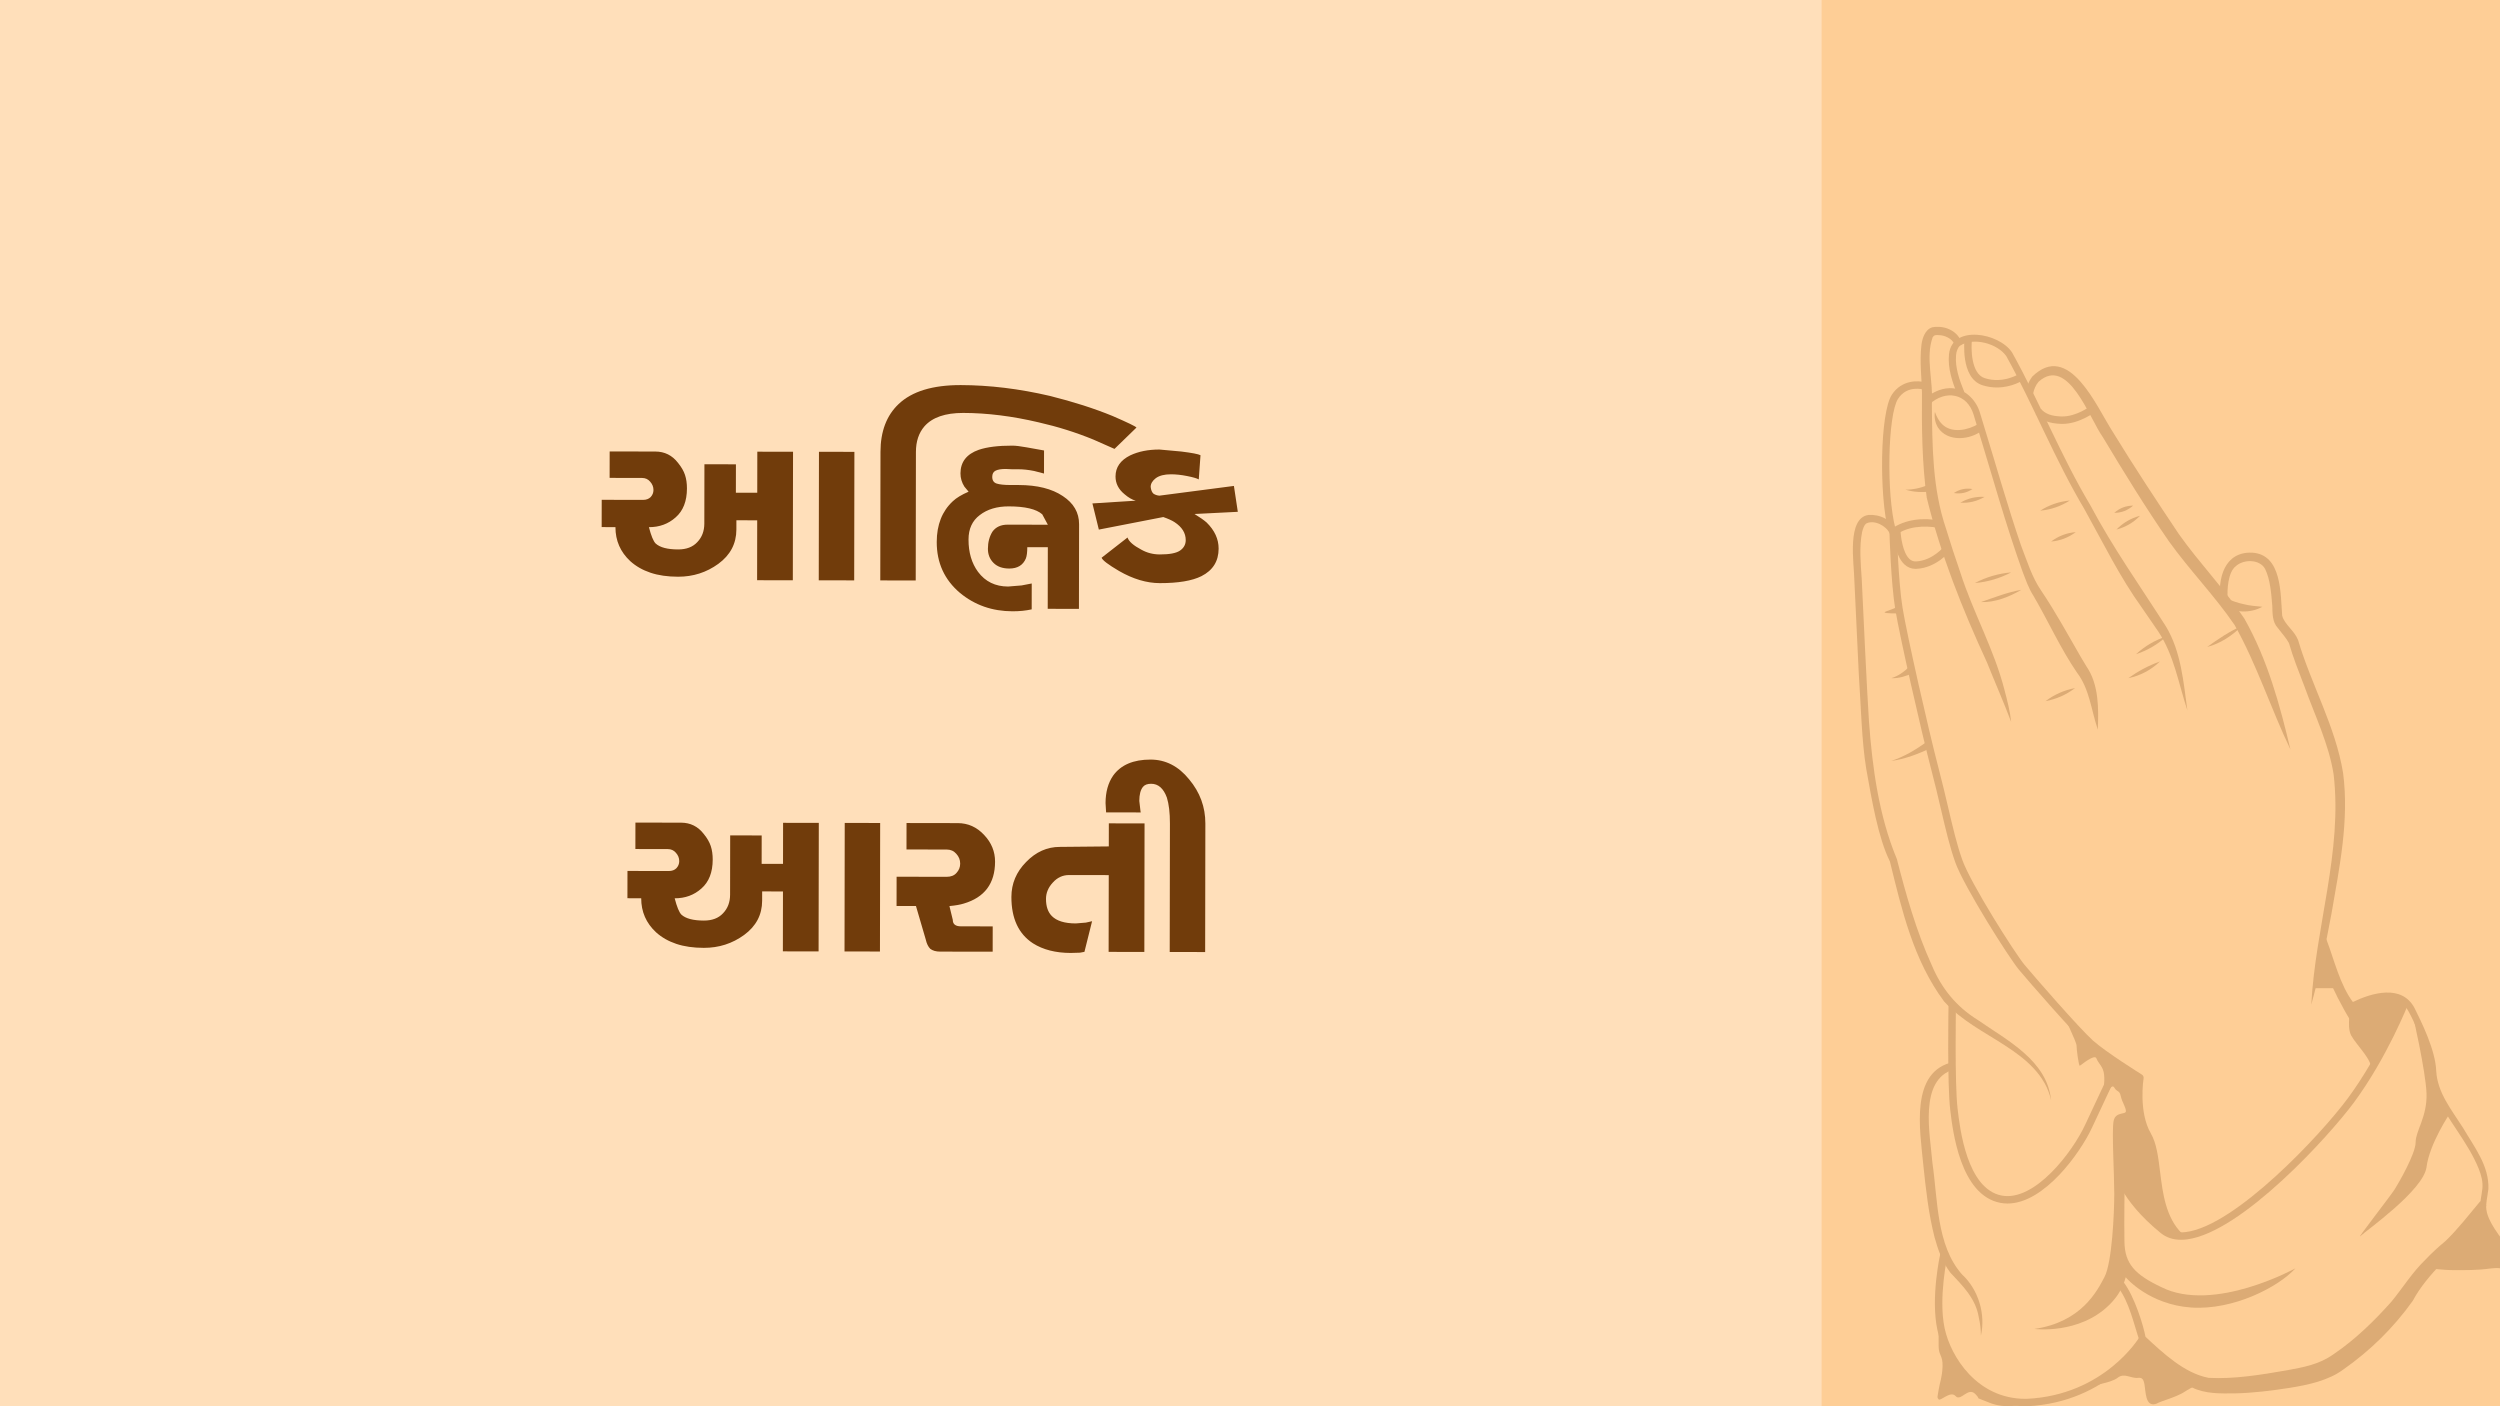 <svg width="1920" height="1080" viewBox="0 0 1920 1080" fill="none" xmlns="http://www.w3.org/2000/svg">
<g clip-path="url(#clip0_52_25489)">
<rect width="1920" height="1080" fill="#FFDFBA"/>
<rect x="1399" width="521" height="1080" fill="#FECE96"/>
<path d="M472.661 404.826L462.077 404.809L462.111 383.857L493.863 383.909C496.311 383.913 498.256 383.196 499.698 381.758C501.141 380.177 501.864 378.378 501.867 376.362C501.871 373.914 501.01 371.752 499.285 369.878C497.704 368.003 495.618 367.064 493.026 367.059L468.186 367.019L468.219 346.715L503.211 346.772C510.411 346.784 516.238 349.673 520.693 355.44C523.28 358.613 525.075 361.712 526.078 364.737C527.081 367.763 527.579 371.22 527.573 375.108C527.557 384.9 524.665 392.311 518.897 397.342C513.273 402.372 506.429 404.881 498.365 404.868C500.082 411.495 501.803 415.674 503.528 417.405C506.835 420.434 512.593 421.955 520.801 421.969C527.137 421.979 532.036 420.115 535.498 416.377C539.104 412.638 540.912 407.889 540.921 402.129L540.995 356.553L565.187 356.593L565.152 378.409L581.568 378.435L581.619 346.899L609.051 346.944L608.89 445.656L581.458 445.611L581.533 399.603L565.549 399.577L565.538 406.705C565.52 417.505 560.898 426.282 551.671 433.035C542.588 439.644 532.287 442.939 520.767 442.921C512.703 442.908 505.648 441.888 499.604 439.862C493.559 437.836 488.38 434.876 484.066 430.981C476.446 423.913 472.644 415.194 472.661 404.826ZM628.963 346.976L656.179 347.021L656.019 445.732L628.803 445.688L628.963 346.976ZM855.929 344.753L839.741 337.599C826.358 332.105 812.325 327.69 797.642 324.354C777.346 319.569 758.054 317.162 739.766 317.132C725.942 317.11 716 320.55 709.941 327.452C705.613 332.485 703.442 339.033 703.429 347.097L703.269 445.809L676.053 445.765L676.213 347.053C676.239 331.357 680.867 319.125 690.097 310.356C700.337 300.58 716.257 295.71 737.857 295.745C759.889 295.781 782.708 298.554 806.315 304.064C824.308 308.558 840.356 313.696 854.458 319.479C866.114 324.538 872.229 327.499 872.804 328.364L855.929 344.753ZM774.753 388.901C765.681 388.886 758.261 391.106 752.494 395.561C746.727 399.872 743.837 406.131 743.823 414.339C743.807 424.275 746.242 432.559 751.127 439.191C756.731 446.688 764.429 450.445 774.221 450.46L784.59 449.613L792.369 448.114L792.336 467.986C787.871 468.987 782.974 469.483 777.646 469.474C762.094 469.449 748.637 464.747 737.277 455.368C725.341 445.269 719.386 432.227 719.412 416.243C719.434 402.995 723.555 392.562 731.775 384.943C734.515 382.356 738.551 379.914 743.883 377.619L740.649 373.726C738.638 370.555 737.636 367.169 737.642 363.569C737.656 354.785 742.346 348.744 751.711 345.448C758.051 343.298 766.621 342.232 777.421 342.249C780.013 342.254 783.684 342.692 788.434 343.563L801.823 345.961L801.794 363.673L794.237 361.717C789.918 360.846 785.959 360.407 782.359 360.402L777.175 360.393L772.423 360.169C768.967 360.164 766.375 360.592 764.645 361.453C762.916 362.314 762.049 363.897 762.046 366.201C762.041 368.937 763.19 370.666 765.493 371.39C767.796 372.114 771.251 372.479 775.859 372.487L782.339 372.498C796.595 372.521 807.895 375.347 816.238 380.977C824.581 386.462 828.745 393.669 828.731 402.597L828.625 467.613L804.649 467.574L804.726 420.27L788.958 420.244C788.952 424.132 788.587 427.012 787.864 428.883C785.695 434.063 781.443 436.648 775.107 436.638C769.923 436.629 765.894 435.183 763.018 432.298C760.143 429.414 758.709 425.811 758.716 421.491C758.724 416.451 759.883 412.061 762.193 408.321C764.791 404.725 768.682 402.931 773.866 402.94L804.754 402.99L800.447 394.991C795.845 390.951 787.281 388.922 774.753 388.901ZM872.243 384.524C869.509 383.799 866.631 382.138 863.612 379.542C859.01 375.79 856.713 371.25 856.722 365.922C856.733 358.866 860.486 353.472 867.98 349.741C874.321 346.727 881.811 345.227 890.451 345.241L907.297 346.78C915.503 347.802 920.398 348.746 921.98 349.612L920.654 368.186C919.071 367.32 916.049 366.451 911.586 365.579C907.268 364.708 903.164 364.27 899.276 364.263C894.236 364.255 890.347 365.257 887.608 367.269C885.012 369.28 883.713 371.51 883.709 373.958C883.993 376.407 884.71 378.136 885.86 379.146C887.155 380.012 888.666 380.518 890.394 380.665L947.646 373.198L950.638 393.075L917.371 394.749C921.399 397.203 924.491 399.368 926.648 401.244C932.831 407.302 935.916 414.003 935.904 421.347C935.888 430.995 931.485 438.044 922.693 442.494C915.488 446.082 904.829 447.865 890.717 447.842C880.637 447.825 870.202 444.712 859.412 438.503C851.068 433.593 846.609 430.202 846.036 428.329L865.934 412.809C866.937 415.835 870.46 418.937 876.502 422.115C880.818 424.57 885.568 425.801 890.752 425.81C898.24 425.822 903.426 424.822 906.309 422.811C909.193 420.8 910.637 418.138 910.642 414.826C910.651 409.354 907.779 404.741 902.025 400.988C900.011 399.689 897.133 398.388 893.391 397.086L843.911 406.726L838.976 386.63L872.243 384.524ZM492.448 689.859L481.864 689.842L481.898 668.89L513.65 668.941C516.098 668.945 518.043 668.229 519.485 666.791C520.928 665.209 521.651 663.41 521.654 661.394C521.658 658.946 520.797 656.785 519.072 654.91C517.491 653.036 515.405 652.096 512.813 652.092L487.973 652.052L488.006 631.748L522.998 631.805C530.198 631.816 536.025 634.706 540.48 640.473C543.067 643.645 544.862 646.744 545.865 649.77C546.868 652.795 547.366 656.252 547.36 660.14C547.344 669.932 544.452 677.343 538.684 682.374C533.06 687.405 526.215 689.914 518.152 689.901C519.869 696.528 521.59 700.706 523.315 702.437C526.622 705.467 532.38 706.988 540.588 707.001C546.924 707.011 551.823 705.147 555.285 701.409C558.891 697.671 560.699 692.922 560.708 687.162L560.782 641.586L584.974 641.625L584.939 663.441L601.355 663.468L601.406 631.932L628.838 631.976L628.677 730.688L601.245 730.644L601.32 684.636L585.336 684.61L585.325 691.738C585.307 702.538 580.685 711.314 571.458 718.067C562.375 724.677 552.074 727.972 540.554 727.953C532.49 727.94 525.435 726.921 519.391 724.895C513.346 722.869 508.167 719.909 503.853 716.014C496.233 708.945 492.431 700.227 492.448 689.859ZM648.75 632.009L675.966 632.053L675.806 730.765L648.59 730.721L648.75 632.009ZM696.183 652.39L696.216 632.086L735.528 632.15C743.448 632.163 750.211 635.198 755.817 641.255C761.424 647.168 764.221 654.012 764.208 661.788C764.181 678.492 756.171 689.207 740.18 693.933C737.442 694.793 733.769 695.435 729.161 695.86L731.735 706.448C731.73 709.76 733.815 711.419 737.991 711.426L762.399 711.466L762.368 730.906L721.976 730.84C718.808 730.835 716.289 730.111 714.419 728.668C712.838 727.081 711.69 724.703 710.975 721.534L703.457 695.818L688.553 695.794L688.589 673.33L727.037 673.392C730.349 673.397 732.871 672.394 734.602 670.38C736.477 668.367 737.417 665.993 737.422 663.257C737.426 660.377 736.422 657.855 734.41 655.692C732.541 653.529 730.095 652.445 727.071 652.44L696.183 652.39ZM832.848 731.02L829.391 731.662L822.262 731.867C810.742 731.848 801.098 729.384 793.33 724.476C782.254 717.258 776.729 705.369 776.756 688.809C776.773 678.585 780.531 669.663 788.032 662.043C795.532 654.279 804.179 650.405 813.971 650.421L851.555 650.05L851.584 632.338L879.016 632.383L878.856 731.095L851.424 731.05L851.52 672.082L821.064 672.033C816.168 672.025 811.988 673.962 808.526 677.844C805.064 681.583 803.329 685.756 803.322 690.364C803.312 696.124 804.817 700.518 807.836 703.547C811.574 707.297 817.691 709.179 826.187 709.193L833.964 708.558L838.718 707.486L832.848 731.02ZM876.05 623.954L849.482 623.911L849.061 616.782C849.075 608.286 851.031 601.233 854.928 595.624C860.845 587.425 870.428 583.337 883.676 583.358C895.196 583.377 905.051 588.433 913.243 598.526C921.579 608.476 925.736 619.787 925.716 632.459L925.556 731.171L898.34 731.126L898.5 632.415C898.513 624.207 897.732 617.581 896.156 612.539C893.576 605.479 889.549 601.944 884.077 601.935C881.197 601.93 879.108 602.719 877.81 604.301C875.934 606.602 874.992 610.2 874.984 615.096L875.836 622.442L876.05 623.954Z" fill="#713C0B"/>
<g opacity="0.24">
<path d="M1781.26 723.201C1787.78 740.274 1791.82 758.006 1802.71 773.13C1803.66 774.1 1804.99 775.105 1806.66 775.174C1808.28 775.351 1810.32 773.883 1811.7 773.43C1823.97 767.899 1842.09 762.104 1849.93 777.011C1849.93 777.009 1849.55 775.646 1849.55 775.646C1849.57 776.092 1849.69 776.578 1849.88 776.982C1855.02 786.203 1859.13 797.458 1863.03 807.256C1866.9 817.68 1865.01 829.725 1870.17 839.933C1879.7 860.416 1895.24 876.85 1903.64 897.577C1905.67 902.58 1906.97 907.67 1906.47 912.773C1905.97 917.944 1904.22 923.591 1905.07 929.892C1910.19 951.109 1928.37 965.072 1941.5 981.252C1946.44 991.978 1946.47 1004.78 1948.28 1016.92C1949.23 1004.31 1951.08 990.56 1945 978.789C1935.3 967.101 1923.87 956.463 1915.78 943.579C1912.92 939.035 1910.3 934.138 1909.56 929.216C1908.87 924.365 1910.4 919.034 1911.07 913.19C1911.88 895.487 1900.03 880.577 1891.64 866.242C1882.83 852.296 1872.01 839.412 1871.02 822.601C1870.45 806.249 1859.49 784.612 1854.41 774.273C1844.55 755.603 1821.58 762.465 1806.43 769.794C1806.07 769.884 1806.82 769.672 1806.87 769.714C1807.14 769.758 1807.15 769.743 1807.18 769.782C1796.96 756.14 1792.77 737.356 1786.65 721.375C1786.65 721.373 1781.26 723.201 1781.26 723.201Z" fill="#713C0B"/>
<path d="M1775.07 771.566C1781.43 748.432 1786.23 724.967 1790.62 701.44C1796.72 666.156 1804.26 629.723 1799.48 593.57C1793.62 557.78 1775 525.753 1764.87 491.404C1761.92 484.133 1754.36 479.427 1752.71 472.811C1751.4 456.004 1752.56 425.937 1729.79 424.455C1708.21 423.436 1703.17 444.376 1705.21 461.691L1710.88 461.087C1710.52 456.297 1710.68 451.179 1711.51 446.457C1712.41 441.763 1713.97 437.199 1717.21 434.703C1723.28 429.367 1735.39 429.407 1739.53 436.826C1743.64 445.088 1744.34 456.044 1745.13 465.451C1745.25 471.4 1745.26 477.816 1749.21 482.076C1752.54 486.54 1755.96 490.11 1758.04 494.104L1757.75 493.374C1761.16 505.23 1765.65 516.306 1769.92 527.497C1777.89 549.582 1788.56 571.529 1792.21 594.637C1799.19 653.958 1778.13 712.336 1775.07 771.566Z" fill="#713C0B"/>
<path d="M1759.08 575.658C1750.85 541.038 1741.37 506.304 1723.66 475.072C1708.46 452.388 1688.77 432.051 1673.27 410.046C1655.96 384.187 1638.69 357.949 1622.41 331.343C1610.23 312.488 1588.97 261.647 1560.74 289.245C1557.96 292.973 1556.39 296.995 1555.79 301.614L1561.47 302.2C1562.02 299.078 1563.53 295.611 1565.61 293.19C1588.31 272.825 1604.67 321.387 1615.01 335.776C1631.21 362.81 1647.59 389.457 1665.51 415.42C1681.71 438.139 1700.68 457.264 1716.23 480.097C1733.21 510.289 1743.88 543.889 1759.08 575.658Z" fill="#713C0B"/>
<path d="M1679.9 545.549C1676.95 523.901 1675.03 500.241 1663.43 481.098C1643.69 450.194 1622.59 420.481 1605.42 388.113C1582.76 350.109 1566.76 309.374 1545.29 270.711C1535.13 255.311 1499.08 249.34 1496.83 272.102C1495.74 282.916 1499.45 293.408 1503.29 303.159L1508.54 300.958C1504.92 291.95 1501.41 282.428 1502.24 272.756C1502.41 270.265 1503.58 266.775 1505.32 265.519C1515.43 258.703 1534.02 263.731 1540.85 273.533C1561.95 311.759 1578.28 353.102 1600.67 390.751C1614.94 416.354 1627.95 443.114 1645.08 466.87L1657.47 484.879C1669.68 503.061 1673.09 524.897 1679.9 545.549Z" fill="#713C0B"/>
<path d="M1533.62 297.592C1545.2 297.592 1553.55 292.118 1554 291.817L1550.83 287.077C1550.71 287.155 1538.57 295.02 1524.26 290.423C1513.73 287.037 1513.64 267.671 1514.49 260.493L1508.83 259.816C1508.68 261.061 1505.38 290.337 1522.51 295.85C1526.42 297.106 1530.17 297.592 1533.62 297.592Z" fill="#713C0B"/>
<path d="M1583.93 325.552C1596.95 325.552 1608.59 316.666 1609.08 316.28L1605.6 311.769C1605.49 311.851 1594.76 320.145 1583.15 319.841C1575.5 319.579 1570.84 317.888 1567.59 314.181L1563.3 317.944C1567.64 322.88 1573.71 325.221 1582.96 325.536C1583.28 325.547 1583.6 325.552 1583.93 325.552Z" fill="#713C0B"/>
<path d="M1506.4 262.528C1502.61 253.251 1492.67 249.797 1484.03 251.363C1478.3 252.99 1476.16 260.358 1475.64 265.168C1474.2 277.801 1475.83 289.673 1476.07 301.381C1475.84 328.132 1476.09 355.569 1479.74 382.222C1490.4 425.899 1507.17 467.945 1525.96 508.638C1530.7 520.597 1539.81 541.577 1544.58 554.47C1543.72 546.154 1541.58 538.014 1539.46 529.958C1531.51 498.692 1515.36 470.448 1505.6 439.881C1501.71 428.683 1498.02 417.403 1494.57 406.086C1483.98 374.92 1484.05 342.674 1483.66 310.287C1484.99 293.325 1478.61 274.611 1484.3 258.987C1485.52 257.383 1485.89 257.203 1489.15 257.378C1493.87 257.531 1499.15 260.089 1500.97 264.265L1506.4 262.528Z" fill="#713C0B"/>
<path d="M1611.12 560.418C1611.72 544.625 1612.13 525.857 1602.33 511.713L1597.49 503.593C1587.95 487.039 1578.32 469.467 1567.56 453.502C1560.6 443.455 1556.65 430.514 1552.17 418.961C1541.81 388.78 1532.95 357.095 1523.45 326.43L1520.64 317.143C1517.75 307.046 1508.61 297.781 1497.28 298.104C1489.84 298.291 1483.31 301.936 1478.07 306.185L1481.71 310.569C1494.1 299.096 1510.88 301.923 1515.82 318.743L1518.6 328.015C1529.9 364.98 1540.31 402.676 1553.39 439.167C1555.78 445.224 1557.82 451.527 1561.63 457.495C1572.92 476.687 1582.36 497.933 1595.12 516.541C1604.79 529.245 1605.9 544.75 1611.12 560.418Z" fill="#713C0B"/>
<path d="M1519.52 325.521C1511.52 330.36 1499.03 333.136 1491.55 325.803C1489.1 323.427 1487.32 320.072 1486.02 316.372C1485.37 320.29 1486.11 324.514 1488.3 328.27C1495.71 339.808 1513.62 338.093 1523.14 329.928L1519.52 325.521Z" fill="#713C0B"/>
<path d="M1707.32 464.817C1716.14 470.854 1728.32 471.14 1737.52 465.995C1732.57 465.527 1727.88 465.234 1723.18 463.998C1718.84 463.153 1714.35 461.429 1710.32 459.967L1707.32 464.817Z" fill="#713C0B"/>
<path d="M1450.24 407.595L1455.75 406.139C1448.61 379.058 1449.82 318.359 1457.74 306.216C1464.78 295.422 1477.16 299.127 1477.68 299.289L1479.41 293.86C1473.57 291.988 1460.53 291.513 1452.96 303.103C1443.66 317.367 1443.25 381.088 1450.24 407.595Z" fill="#713C0B"/>
<path d="M1481.9 371.912C1476.24 374.468 1469.73 376.161 1463.35 376.034C1469.86 378.071 1476.69 378.282 1483.57 377.359L1481.9 371.912Z" fill="#713C0B"/>
<path d="M1490.01 399.887C1477.18 397.333 1463.19 398.689 1452.29 406.344L1456.61 407.595C1452.69 399.084 1443.78 394.888 1434.99 395.492C1418.04 397.735 1423.98 433.205 1424.11 444.898L1427.56 517.771C1429.1 539.407 1429.72 569.648 1433.34 590.837C1437.43 613.769 1442.45 643.684 1451.45 661.584C1460.62 698.991 1469.51 737.357 1493 769.022C1506.57 784.06 1524.09 792.611 1539.89 802.961C1555.63 813.089 1571.07 825.774 1575.25 844.985C1572.2 814.319 1541.27 798.899 1518.71 783.181C1502.28 772.971 1491 758.918 1483.58 741.226C1471.73 715.181 1463.87 687.33 1456.77 659.667C1442.97 626.595 1437.95 589.581 1435.36 553.889C1433.81 530.659 1430.91 468.469 1429.8 444.456C1428.96 432.46 1427.89 420.124 1430.04 408.893C1430.64 406.224 1431.61 403.486 1433.03 402.184C1439.25 398.722 1448.73 403.859 1451.31 409.714C1452.04 411.367 1454.14 411.968 1455.63 410.965C1460.29 407.712 1465.74 405.682 1471.41 404.921C1477.03 404.112 1483.2 404.305 1488.68 405.432L1490.01 399.887Z" fill="#713C0B"/>
<path d="M1671.96 951.578L1675.93 947.498C1663.29 935.168 1660.97 916.368 1658.92 899.776C1657.53 888.552 1656.22 877.949 1651.87 870.498C1642.21 853.954 1646.23 828.419 1646.27 828.161C1646.46 827.023 1645.95 825.887 1644.97 825.279C1644.69 825.108 1617.55 808.204 1607.44 799.178C1597.27 790.093 1562.76 750.492 1554.94 741.118C1547.29 731.934 1513.63 678.693 1507.11 660.566C1502.97 649.091 1499.83 635.67 1496.19 620.128C1493.95 610.574 1491.64 600.692 1488.77 589.805C1481.1 560.618 1464.43 487.113 1461.14 466.668C1457.86 446.289 1456.82 408.953 1456.81 408.576L1451.11 408.731C1451.15 410.278 1452.17 446.817 1455.51 467.575C1458.82 488.138 1475.57 561.963 1483.26 591.252C1486.11 602.068 1488.41 611.91 1490.64 621.428C1494.32 637.139 1497.5 650.71 1501.74 662.496C1508.42 681.044 1542.76 735.407 1550.57 744.77C1558.44 754.21 1593.27 794.169 1603.64 803.429C1612.79 811.599 1634.33 825.324 1640.39 829.135C1639.57 835.705 1637.75 857.617 1646.95 873.372C1650.71 879.812 1651.95 889.85 1653.26 900.475C1655.43 917.996 1657.87 937.853 1671.96 951.578Z" fill="#713C0B"/>
<path d="M1457.68 465.533C1453.67 468.926 1439.89 470.605 1452.79 471.065C1454.96 471.156 1457.08 471.16 1459.36 470.978L1457.68 465.533Z" fill="#713C0B"/>
<path d="M1466.31 512.01C1462.54 515.807 1457.81 519.294 1452.47 520.827C1455.35 521.003 1458.33 520.57 1461.21 519.811C1464.11 519.019 1466.86 518.034 1469.71 516.581L1466.31 512.01Z" fill="#713C0B"/>
<path d="M1479.84 569.581C1471.56 575.683 1462.39 581.185 1452.47 584.396C1457.72 583.73 1462.91 582.357 1467.98 580.63C1473.06 578.875 1477.97 576.863 1482.89 574.394L1479.84 569.581Z" fill="#713C0B"/>
<path d="M1721.87 480.67C1712.15 484.938 1703.71 490.64 1695.14 496.851C1705.37 494.199 1714.43 488.096 1721.87 480.67Z" fill="#713C0B"/>
<path d="M1663.91 488.672C1655.21 491.541 1647.19 496.216 1640.49 502.426C1649.36 499.466 1657.04 494.969 1663.91 488.672Z" fill="#713C0B"/>
<path d="M1658.86 508.001C1650.07 511.156 1642.09 515.443 1634.54 520.825C1643.72 518.997 1652.11 514.469 1658.86 508.001Z" fill="#713C0B"/>
<path d="M1593.65 528.447C1585.32 530.013 1577.73 533.355 1570.97 538.484C1579.3 536.94 1586.9 533.557 1593.65 528.447Z" fill="#713C0B"/>
<path d="M1589.61 384.398C1581.42 385.159 1573.8 387.759 1566.88 392.203C1575.08 391.46 1582.68 388.829 1589.61 384.398Z" fill="#713C0B"/>
<path d="M1594.21 408.653C1587.21 409.252 1580.85 411.668 1575.25 415.903C1582.24 415.322 1588.6 412.873 1594.21 408.653Z" fill="#713C0B"/>
<path d="M1638.26 388.301C1632.76 388.341 1627.86 390.205 1623.76 393.879C1629.27 393.855 1634.15 391.96 1638.26 388.301Z" fill="#713C0B"/>
<path d="M1643.56 396.109C1636.56 397.955 1630.47 401.494 1625.43 406.703C1632.44 404.873 1638.51 401.303 1643.56 396.109Z" fill="#713C0B"/>
<path d="M1524.13 381.61C1517.5 381.206 1511.26 382.688 1505.54 386.072C1512.17 386.493 1518.41 384.978 1524.13 381.61Z" fill="#713C0B"/>
<path d="M1514.84 375.584C1509.71 374.701 1504.9 375.715 1500.59 378.637C1505.72 379.537 1510.52 378.49 1514.84 375.584Z" fill="#713C0B"/>
<path d="M1544.58 439.601C1534.75 440.462 1525.42 443.18 1516.69 447.779C1526.52 446.936 1535.84 444.185 1544.58 439.601Z" fill="#713C0B"/>
<path d="M1552.41 452.984C1541.54 454.833 1531.7 458.873 1521.33 462.392C1532.32 462.773 1543.02 458.433 1552.41 452.984Z" fill="#713C0B"/>
<path d="M1471.14 436.888C1471.38 436.888 1471.61 436.883 1471.86 436.872C1487.29 436.071 1497.11 423.744 1497.51 423.221L1493.03 419.702C1492.94 419.81 1484.35 430.516 1471.56 431.179C1469.68 431.294 1467.96 430.664 1466.47 429.284C1461.14 424.341 1459.68 411.375 1459.57 406.798L1453.87 406.935C1453.89 407.707 1454.42 425.892 1462.6 433.464C1465.05 435.738 1467.92 436.888 1471.14 436.888Z" fill="#713C0B"/>
<path d="M1675.02 952.152C1676.49 952.152 1678.01 952.053 1679.57 951.852C1721.72 946.49 1789.3 871.807 1807.85 846.676C1833.42 812.015 1849.62 770.859 1849.78 770.446L1844.47 768.376C1844.31 768.78 1828.38 809.255 1803.26 843.29C1782.39 871.571 1716.95 941.349 1678.85 946.197C1672.26 947.027 1667.13 945.851 1663.1 942.585C1632.92 918.084 1629.21 898.063 1629.18 897.863L1623.55 898.78C1623.69 899.676 1627.44 920.973 1659.51 947.009C1663.72 950.43 1668.93 952.152 1675.02 952.152Z" fill="#713C0B"/>
<path d="M1812.79 949.321C1816.72 945.445 1861.3 914.153 1863.58 896.312C1865.8 878.414 1881.42 855.213 1881.42 855.213C1861.3 823.978 1873.95 825.119 1862.78 799.468C1858.84 790.463 1856.05 782.083 1852.23 775.813C1852.92 778.948 1863.01 822.725 1863.58 839.937C1864.09 857.836 1855.2 868.381 1855.2 877.331C1855.2 886.221 1841.8 909.136 1839.01 913.582C1836.21 918.028 1808.91 953.139 1812.79 949.321Z" fill="#713C0B"/>
<path d="M1805.77 772.084C1805.77 772.084 1801.8 788.107 1805.77 795.358C1809.73 802.606 1822.44 814.352 1820.96 821.723C1820.96 821.723 1838.17 789.913 1841.17 783.186C1844.18 776.461 1849.77 769.266 1844.08 767.198C1838.39 765.131 1831.45 764.283 1826.36 765.601C1821.27 766.919 1805.77 772.084 1805.77 772.084Z" fill="#713C0B"/>
<path d="M1904.88 922.501C1896.13 932.96 1887.51 944.149 1878.09 953.163C1873.2 957.126 1867.26 962.6 1862.73 967.421C1852.7 977.09 1845.42 988.96 1836.59 999.7C1823.45 1014.49 1808.41 1029.12 1792.18 1040.02C1780.96 1048.05 1769.07 1050.01 1756.06 1052.44C1736.5 1055.82 1715.92 1059.25 1696.23 1058.19C1677.73 1054.71 1661.41 1039.3 1647.72 1026.64C1646.16 1017.94 1639.31 995.718 1630.96 984.78L1626.6 988.452C1635.51 1000.51 1638.56 1016.33 1643.33 1030.28C1654.45 1044.41 1667.45 1056.95 1683.41 1065.52C1693.41 1070.62 1705.83 1070.23 1716.47 1070.13C1730.64 1069.78 1744.54 1068.06 1758.44 1065.88C1772.58 1063.62 1788.46 1060.23 1799.86 1051.64C1820.51 1037.17 1838.38 1019.55 1853.01 999.024C1864.32 977.745 1884.67 962.984 1897.92 943.15C1901.98 937.481 1905.81 931.707 1909.52 925.809L1904.88 922.501Z" fill="#713C0B"/>
<path d="M1948.28 1016.92C1948.28 1016.92 1941.99 994.795 1935.67 985.687C1929.35 976.58 1923.96 972.677 1912.99 974.164C1902.02 975.65 1893.29 975.464 1884.55 975.464C1875.81 975.464 1864.2 973.855 1864.2 973.855L1895.28 940.171L1905.51 926.495C1905.51 926.495 1910.09 939.925 1915.52 947.262C1920.95 954.6 1934.67 970.343 1934.67 970.343C1934.67 970.343 1944.11 979.944 1945.2 984.359C1946.28 988.776 1948.42 1000.54 1948.29 1004.46C1948.16 1008.38 1948.28 1016.92 1948.28 1016.92Z" fill="#713C0B"/>
<path d="M1584.85 779.58C1584.29 778.952 1594.77 800.097 1594.77 802.885C1594.77 805.672 1596.44 818.776 1597.28 818.498C1598.11 818.219 1608.71 809.018 1610.1 812.921C1611.49 816.826 1615.4 819.055 1615.96 825.467C1616.51 831.879 1615.4 834.668 1615.96 836.898C1616.51 839.13 1615.16 843.869 1616.12 843.033C1617.07 842.196 1621.53 831.322 1623.76 835.225C1625.99 839.13 1627.67 836.898 1628.78 841.917C1629.9 846.935 1632.69 850.281 1632.69 853.347C1632.69 856.416 1624.6 853.347 1623.2 861.155C1621.81 868.96 1623.76 901.862 1623.76 916.638C1623.76 931.414 1622.09 969.609 1616.24 980.762C1610.38 991.913 1598.39 1015.33 1562.42 1020.63C1562.42 1020.63 1596.86 1025.13 1620.14 1001.95C1631.77 990.367 1632.13 980.206 1632.69 981.042C1633.24 981.878 1650.81 1001.95 1682.87 1004.18C1714.94 1006.41 1749.79 988.567 1762.89 974.071C1762.89 974.071 1700.2 1008.7 1660.01 988.567C1639.38 978.809 1631.85 970.445 1631.57 953.718C1631.29 936.99 1631.69 911.399 1631.69 911.399C1631.69 911.399 1641.96 926.697 1647.25 931.929C1652.55 937.16 1664.53 946.911 1664.53 946.911L1672.46 947.995C1672.46 947.995 1661.21 936.972 1660.19 924.154C1659.17 911.34 1655.46 892.942 1654.31 887.385C1653.15 881.827 1647.76 872.922 1645.57 863.069C1643.37 853.216 1642.04 844.688 1642.62 837.164C1643.21 829.641 1643.47 827.697 1643.47 827.697C1643.47 827.697 1624.51 815.71 1617.27 810.356C1610.03 805.002 1590.55 785.926 1584.85 779.58Z" fill="#713C0B"/>
<path d="M1807.78 787.18C1805.55 785.691 1795.51 767.105 1791.8 758.927H1777.4C1777.4 758.927 1782.39 726.259 1783 727.723C1783.62 729.188 1790.6 741.211 1790.6 741.211C1790.6 741.211 1796.79 757.855 1801.28 764.968C1805.77 772.084 1809.83 773.797 1809.83 773.797L1807.78 787.18Z" fill="#713C0B"/>
<path d="M1541.8 924.308C1570 924.31 1597.75 885.27 1606.65 866.069C1615.93 846.017 1624.48 828.183 1624.48 828.183L1619.33 825.722C1619.33 825.722 1610.78 843.583 1601.47 863.675C1591.59 885.021 1562.62 922.905 1537.4 918.204C1510.63 913.187 1505.2 866.781 1503.43 851.53C1501.12 831.877 1502.16 772.216 1502.18 771.615L1496.48 771.515C1496.43 773.98 1495.42 832.159 1497.76 852.191C1499.67 868.474 1505.45 918.02 1536.35 923.804C1538.16 924.145 1539.98 924.308 1541.8 924.308Z" fill="#713C0B"/>
<path d="M1500.52 815.556C1466.44 822.399 1474.65 868.543 1477 893.722C1479.02 912.73 1480.98 931.717 1485.78 950.366C1488.34 959.676 1491.69 969.145 1497.75 977.259C1507.32 987.524 1517.43 997.231 1519.72 1011.85C1520.81 1016.38 1521.3 1021.07 1521.33 1025.83C1525.09 1009.31 1519.46 990.413 1506.86 978.792C1487.06 956.543 1488.23 921.044 1484.08 892.981C1482.37 871.258 1473.31 829.21 1500.67 821.254C1500.67 821.254 1500.52 815.556 1500.52 815.556Z" fill="#713C0B"/>
<path d="M1555.53 1080C1555.99 1080 1556.44 1080 1556.9 1079.99C1619.56 1076.97 1647.69 1030.35 1647.96 1029.88L1643.05 1026.99C1642.79 1027.43 1616.12 1071.43 1556.71 1074.29C1556.3 1074.3 1555.88 1074.3 1555.47 1074.3C1518.47 1074.3 1498.12 1042 1493.46 1020.04C1488.45 996.418 1495.83 963.514 1495.9 963.186L1490.34 961.917C1490.03 963.312 1482.61 996.362 1487.88 1021.22C1492.93 1045.02 1515.08 1080 1555.53 1080Z" fill="#713C0B"/>
<path d="M1690.1 1062.49C1690.1 1062.49 1683.24 1065.24 1677.67 1068.96C1672.09 1072.67 1659.08 1076.42 1657.96 1077.15C1656.85 1077.88 1650.9 1081.22 1648.67 1073.79C1646.44 1066.36 1648.3 1057.43 1642.35 1058.18C1636.4 1058.92 1631.57 1054 1626.36 1058.13C1621.16 1062.27 1605.19 1064.3 1605.19 1064.3C1605.19 1064.3 1632.69 1046.99 1637.89 1038.55C1643.09 1030.11 1644.63 1025.13 1644.63 1025.13C1644.63 1025.13 1649.81 1035.42 1657.14 1040.39C1664.47 1045.35 1677.25 1060.74 1690.1 1062.49Z" fill="#713C0B"/>
<path d="M1488.86 1002.79C1488.86 1002.79 1488.9 1025.65 1488.86 1033.46C1488.81 1041.26 1492.16 1040.71 1491.88 1049.35C1491.6 1057.99 1489.74 1061.62 1488.86 1067.47C1487.98 1073.33 1487.51 1073.05 1488.86 1074.72C1490.21 1076.39 1498.01 1067.75 1501.92 1072.21C1505.82 1076.67 1511.4 1064.96 1516.97 1070.54C1522.55 1076.11 1514.46 1071.77 1527.57 1077.15C1540.67 1082.53 1552.66 1078.53 1552.66 1078.53C1552.66 1078.53 1528.5 1075.25 1516.88 1063.34C1505.26 1051.43 1498.74 1040.75 1494.2 1032.08C1489.65 1023.42 1488.86 1002.79 1488.86 1002.79Z" fill="#713C0B"/>
</g>
</g>
<defs>
<clipPath id="clip0_52_25489">
<rect width="1920" height="1080" fill="white"/>
</clipPath>
</defs>
</svg>
